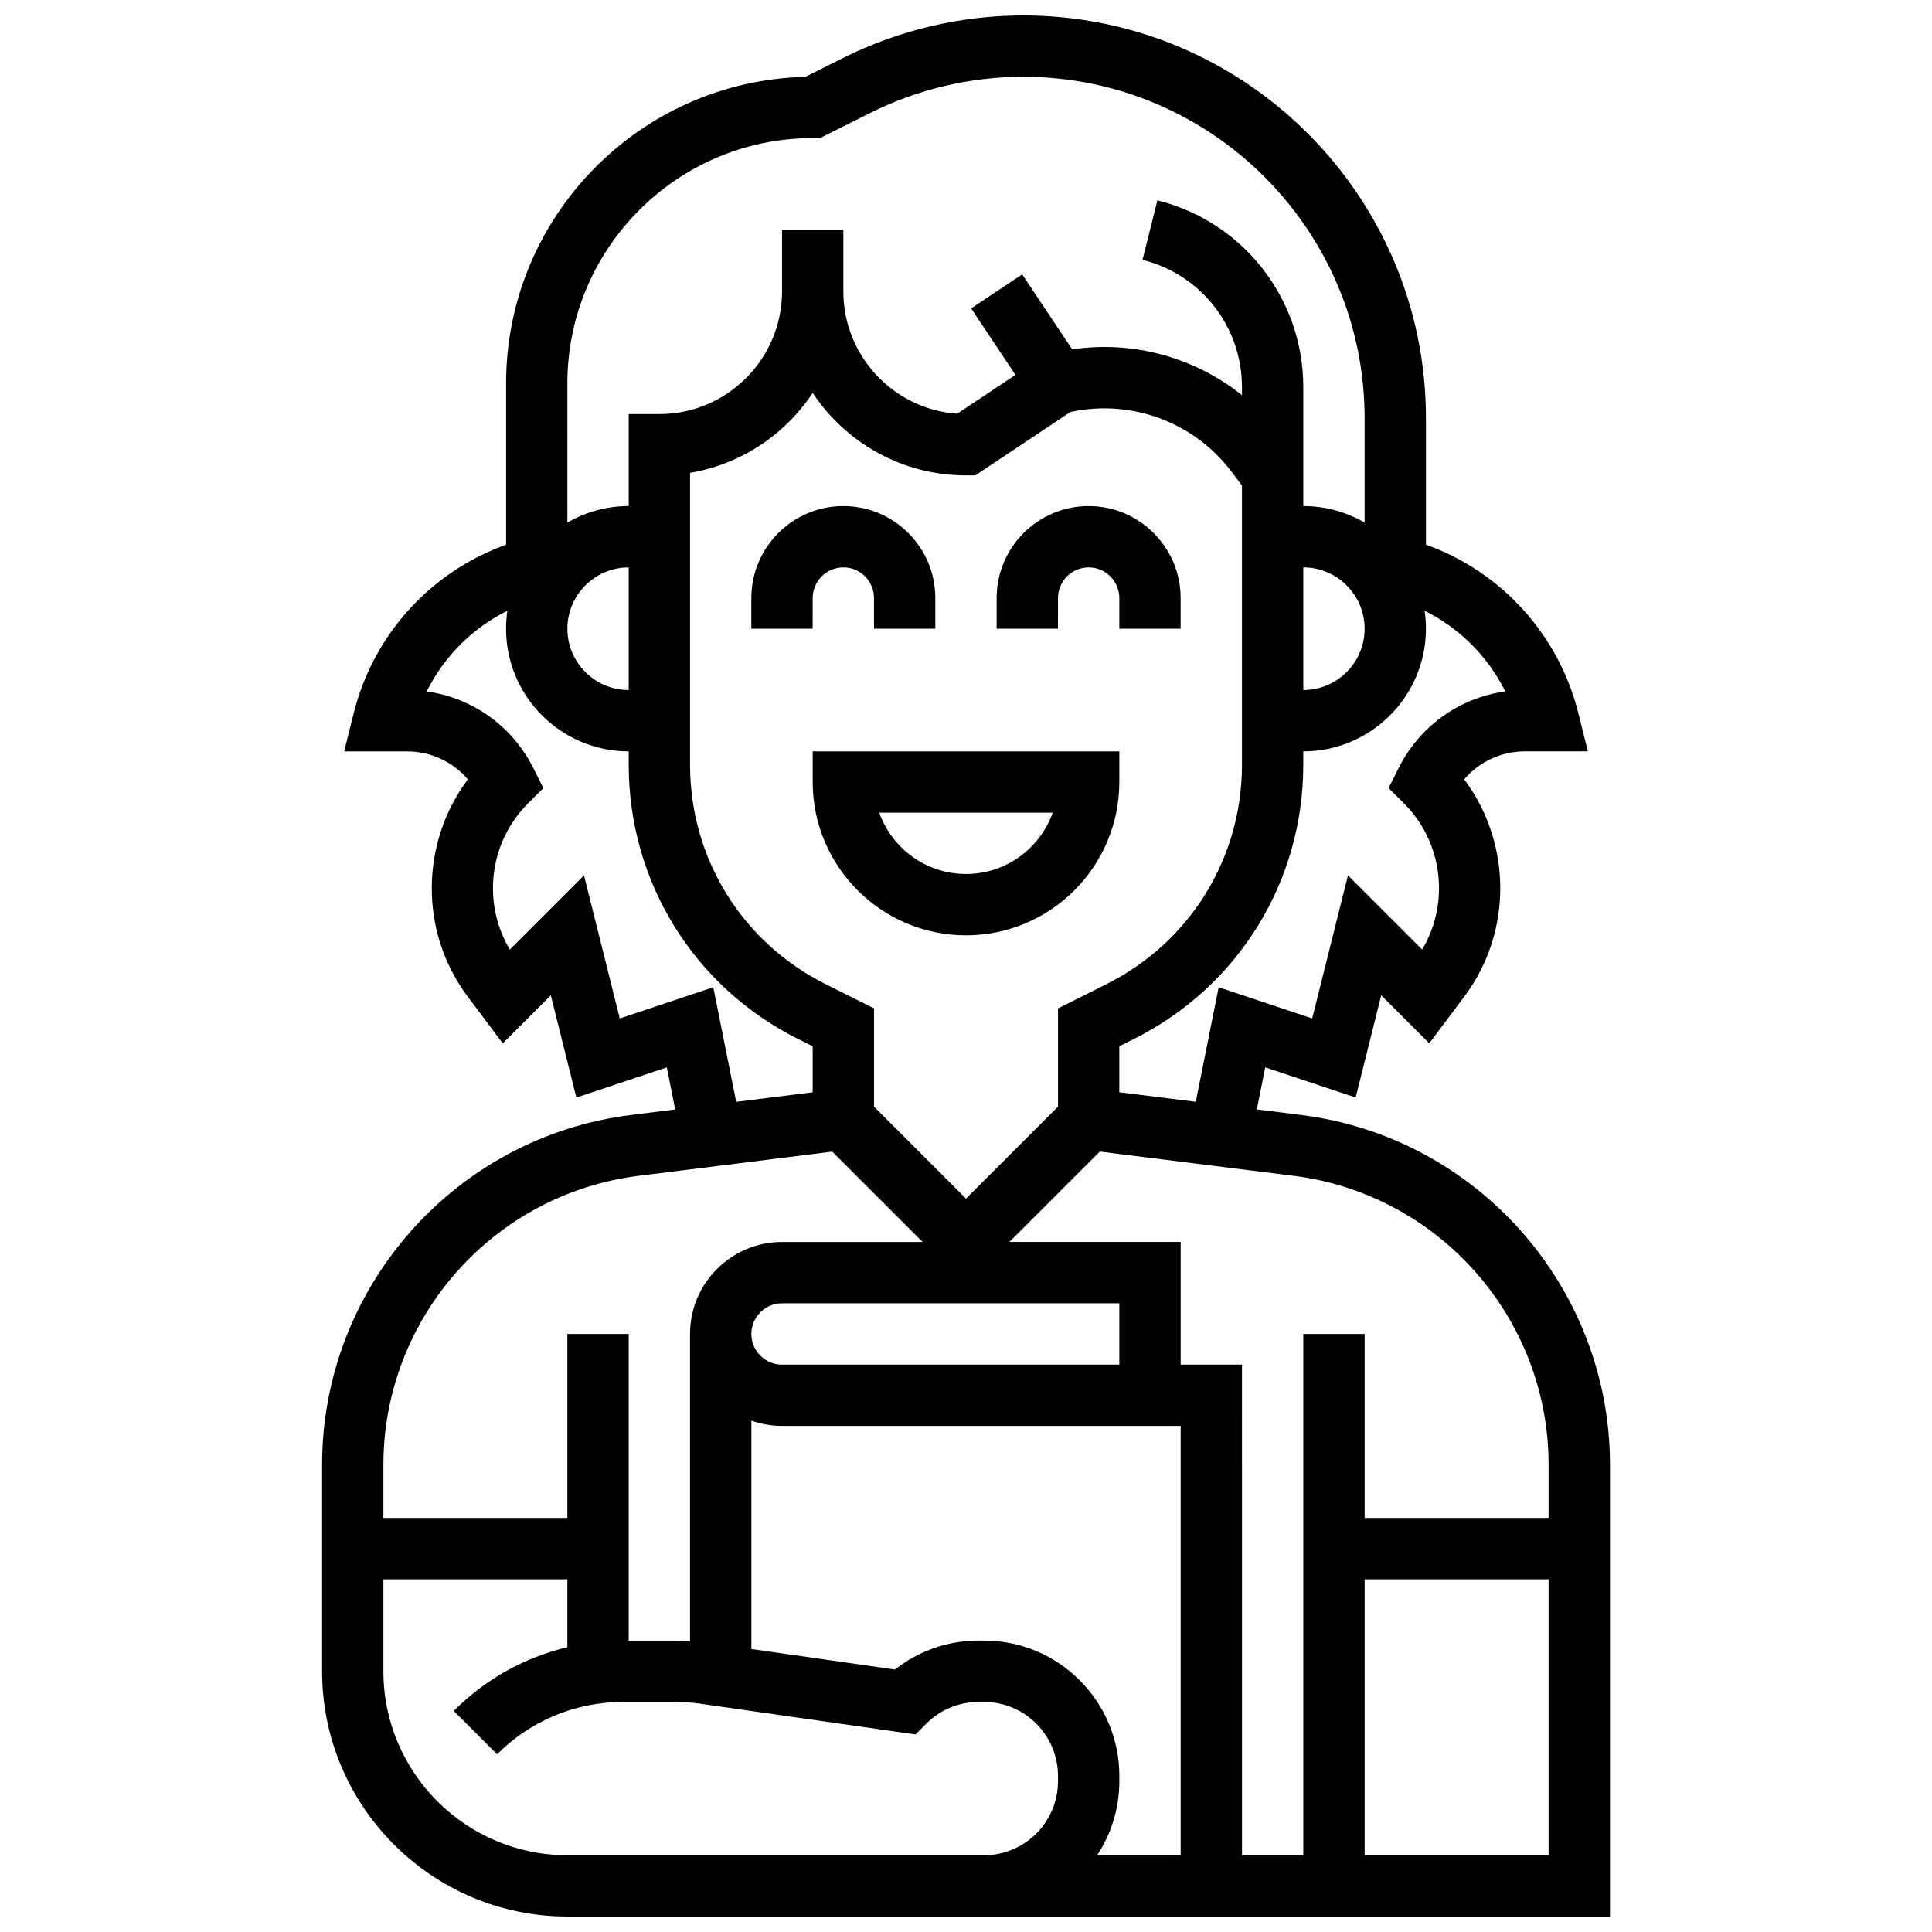 <?xml version="1.0" encoding="UTF-8"?>
<!-- Uploaded to: SVG Repo, www.svgrepo.com, Generator: SVG Repo Mixer Tools -->
<svg width="800px" height="800px" version="1.1" viewBox="144 144 512 512" xmlns="http://www.w3.org/2000/svg">
 <defs>
  <clipPath id="a">
   <path d="m229 148.09h342v503.81h-342z"/>
  </clipPath>
 </defs>
 <g clip-path="url(#a)">
  <path d="m488.79 439.47-11.719-1.465 2.227-11.141 23.969 7.988 6.773-27.094 12.727 12.727 9.316-12.418c12.848-17.133 12.508-40.781-0.062-57.531 3.981-4.672 9.824-7.43 16.168-7.43h16.613l-2.523-10.098c-5.219-20.871-20.418-37.504-40.387-44.672v-33.516c0-58.848-47.883-106.73-106.73-106.73-16.484 0-32.992 3.894-47.734 11.27l-10.012 5.008c-43.906 1.043-79.297 37.082-79.297 81.234v42.742c-19.969 7.172-35.168 23.801-40.387 44.672l-2.523 10.098h16.613c6.344 0 12.188 2.758 16.168 7.43-12.57 16.746-12.914 40.398-0.062 57.531l9.312 12.418 12.727-12.727 6.773 27.094 23.969-7.988 2.227 11.141-11.719 1.465c-46.664 5.828-81.855 45.691-81.855 92.719v54.695c0 35.844 29.16 65.008 65.008 65.008h276.29v-119.7c0-47.027-35.191-86.891-81.859-92.727zm65.605 92.727v14.066h-48.754v-48.754h-16.25v138.14h-16.25l-0.004-130.02h-16.25v-32.504h-45.391l23.949-23.945 51.332 6.418c38.547 4.812 67.617 37.746 67.617 76.594zm-149.63 46.57h-1.395c-8.148 0-15.887 2.699-22.184 7.676l-38.062-5.438v-60.52c2.543 0.902 5.277 1.398 8.125 1.398h105.64v113.76h-22.113c3.703-5.641 5.863-12.383 5.863-19.617v-1.395c0-19.777-16.094-35.867-35.871-35.867zm-41.957-173.95c-22.164-11.082-35.938-33.363-35.938-58.141v-77.367c13.535-2.281 25.191-10.164 32.504-21.168 8.742 13.152 23.688 21.844 40.629 21.844h2.461l25.191-16.797c16.164-3.508 32.855 2.668 42.832 15.969l2.648 3.535v73.98c0 24.781-13.77 47.062-35.938 58.145l-12.816 6.414v26.035l-24.379 24.379-24.379-24.379v-26.035zm126.58-110.45c8.961 0 16.25 7.289 16.25 16.25 0 8.961-7.293 16.25-16.25 16.25zm-146.27 203.15c0-4.481 3.644-8.125 8.125-8.125h89.387v16.25h-89.387c-4.481 0-8.125-3.644-8.125-8.125zm199.8-170.29c-12.141 1.691-22.699 9.176-28.301 20.379l-2.621 5.238 4.141 4.141c10.285 10.285 12.098 26.379 4.746 38.645l-19.656-19.656-9.48 37.914-24.785-8.262-6.07 30.359-20.266-2.527v-12.184l3.836-1.918c27.707-13.855 44.918-41.703 44.918-72.68v-3.559c17.922 0 32.504-14.582 32.504-32.504 0-1.621-0.121-3.215-0.352-4.773 9.266 4.617 16.77 12.121 21.387 21.387zm-183.55-146.63h1.918l13.398-6.699c12.5-6.25 26.492-9.555 40.469-9.555 49.891 0 90.484 40.594 90.484 90.488v27.652c-4.785-2.773-10.336-4.371-16.25-4.371v-8.125l-0.004-23.383c0-23.461-15.895-43.824-38.66-49.512l-3.941 15.766c15.516 3.879 26.352 17.754 26.352 33.746v2.121c-12.562-10.035-28.812-14.523-45.004-12.141l-13.246-19.867-13.523 9.016 11.742 17.617-15.438 10.297c-16.836-1.203-30.168-15.285-30.168-32.422v-16.25h-16.25v16.25c0 17.922-14.582 32.504-32.504 32.504h-8.125v24.379c-5.918 0-11.465 1.598-16.25 4.371l-0.008-36.875c0-35.848 29.164-65.008 65.008-65.008zm-48.754 146.27c-8.961 0-16.25-7.293-16.25-16.25 0-8.961 7.293-16.25 16.25-16.25zm22.414 78.766-24.785 8.262-9.48-37.914-19.656 19.656c-7.348-12.266-5.535-28.359 4.746-38.645l4.141-4.141-2.621-5.238c-5.602-11.203-16.156-18.691-28.301-20.379 4.613-9.266 12.117-16.773 21.387-21.387-0.227 1.555-0.348 3.148-0.348 4.769 0 17.922 14.582 32.504 32.504 32.504v3.559c0 30.977 17.211 58.828 44.918 72.68l3.836 1.918v12.184l-20.27 2.535zm-19.801 49.973 51.332-6.418 23.949 23.949h-37.266c-13.441 0-24.379 10.938-24.379 24.379v81.391c-1.316-0.082-2.633-0.129-3.941-0.129l-12.309-0.004v-81.258h-16.254v48.754h-48.754v-14.066c0-38.848 29.07-71.781 67.621-76.598zm78.645 180.05h-97.512c-26.883 0-48.754-21.871-48.754-48.754v-24.379h48.754v18c-11.312 2.695-21.695 8.453-30.125 16.883l11.492 11.492c8.949-8.945 20.84-13.871 33.492-13.871h13.703c2.231 0 4.484 0.16 6.695 0.477l57 8.145 2.875-2.871c3.703-3.707 8.629-5.746 13.871-5.746h1.395c10.816 0 19.617 8.801 19.617 19.617v1.395c0 10.816-8.801 19.617-19.617 19.617zm113.77 0v-73.133h48.754v73.133z"/>
 </g>
 <path d="m440.63 351.24v-8.125h-81.258v8.125c0 22.402 18.227 40.629 40.629 40.629s40.629-18.227 40.629-40.629zm-63.617 8.125h45.969c-3.356 9.461-12.391 16.25-22.984 16.25-10.594 0.004-19.629-6.789-22.984-16.25z"/>
 <path d="m359.37 302.49c0-4.481 3.644-8.125 8.125-8.125 4.481 0 8.125 3.644 8.125 8.125v8.125h16.25v-8.125c0-13.441-10.938-24.379-24.379-24.379-13.441 0-24.379 10.938-24.379 24.379v8.125h16.25z"/>
 <path d="m424.38 302.49c0-4.481 3.644-8.125 8.125-8.125s8.125 3.644 8.125 8.125v8.125h16.25v-8.125c0-13.441-10.938-24.379-24.379-24.379s-24.379 10.938-24.379 24.379v8.125h16.25z"/>
</svg>
